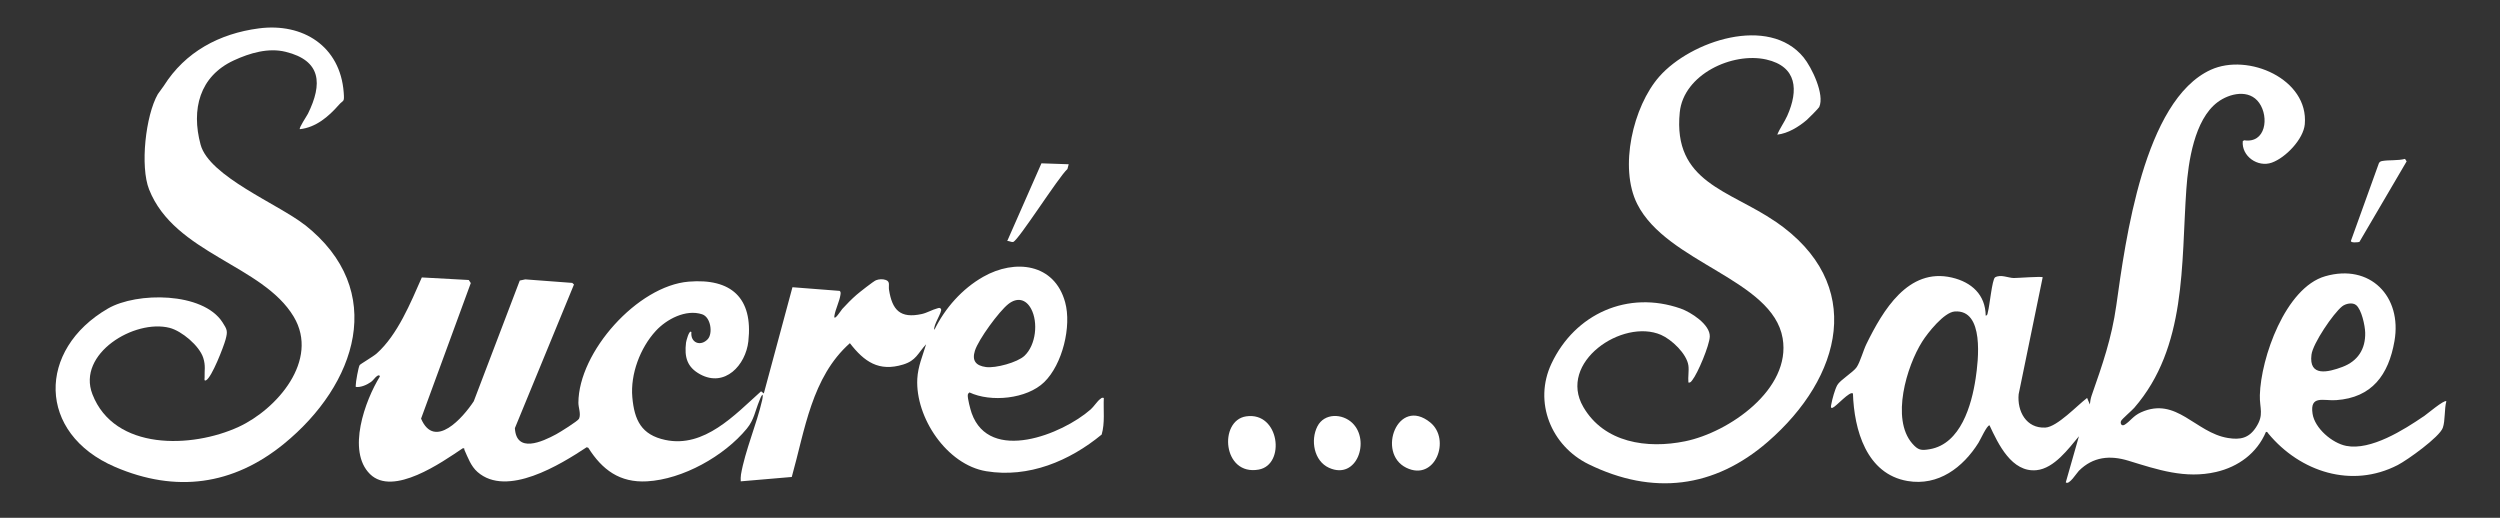 <?xml version="1.0" encoding="UTF-8"?>
<svg xmlns="http://www.w3.org/2000/svg" id="Calque_1" data-name="Calque 1" viewBox="0 0 595.28 123.29">
  <rect x="0" y="0" width="595.28" height="123.29" fill="#333333" stroke="none"/>
  <defs>
    <style>
      .cls-1 {
        fill: #fff;
      }
    </style>
  </defs>
  <path class="cls-1" d="M577.09,99.14c-4.69,3.2-12.57,8.19-18.43,7.03-3.34-.66-7.48-4.18-8.01-7.65-.69-4.52,2.62-3.03,5.61-3.24,8.56-.59,12.49-6.04,13.89-14.05,1.87-10.66-5.82-18.54-16.5-15.45-9.46,2.73-15.33,19.47-15.55,28.32-.08,3.2,1.07,4.63-.94,7.68-1.67,2.54-3.71,2.99-6.65,2.51-7.79-1.26-12.24-9.94-20.71-6.11-1.89.86-2.46,2.03-3.84,2.92-.79.51-1.16-.27-.91-.86.2-.47,2.57-2.47,3.15-3.14,12.51-14.44,11.14-34.14,12.4-52.1.45-6.41,1.9-16.52,7.42-20.66,2.86-2.14,7.56-3.2,9.93.17,2.39,3.39,1.55,9.69-3.6,8.89l-.32.22c-.32,3.56,3.56,6.31,6.93,5.1,3.29-1.18,7.52-5.58,7.84-9.14.95-10.75-13.47-17.02-22.37-12.97-15.97,7.27-20.34,40.71-22.51,56.1-1.11,7.87-3.28,14.05-5.88,21.49-.21.59-.37,1.48-.42,2.11l-.65-1.56c-2.29,1.72-7.13,6.91-9.94,7.06-4.55.24-6.75-3.89-6.36-7.95l5.72-27.84c-.25-.26-5.97.19-6.89.18-1.29-.02-3.1-.94-4.45-.16-.71.5-1.29,6.79-1.7,8.22-.1.36-.03.81-.53.9-.05-5-3.38-7.98-8.04-9.07-10.45-2.44-16.47,7.91-20.35,15.8-.75,1.52-1.48,4.25-2.32,5.52-.78,1.19-3.94,3.06-4.62,4.27-.59,1.06-1.21,3.34-1.43,4.57-.06.33-.27,1.07.32.84.88-.34,4.13-4.1,4.83-3.39.28,8.62,3.2,19.16,13,20.83,7.33,1.25,13.2-3.22,16.89-9.1.51-.82,1.99-4.15,2.63-4.16,2.07,4.44,5.29,11.29,11.21,10.68,4.18-.43,7.59-5.09,10.08-8.07l-3.13,10.97c.78.75,2.6-2.24,3.12-2.75,3.38-3.36,7.4-3.75,11.82-2.39,6.9,2.11,13.47,4.37,20.84,2.67,5.3-1.22,9.74-4.47,11.88-9.54.36-.08.43.22.61.44,7.51,9.03,19.77,13.12,30.77,7.45,2.28-1.17,9.95-6.66,10.73-8.86.61-1.7.34-4.51.85-6.33-.47-.45-4.71,3.14-5.4,3.61ZM470.42,90.14c-.96,6.35-3.56,15.52-10.87,16.81-2.12.37-2.82.26-4.24-1.37-5.05-5.84-1.34-18.33,2.39-24.24,1.33-2.11,5.2-6.98,7.73-7.17,7.13-.54,5.63,11.72,4.99,15.98ZM550.39,84.45c.34-2.68,5.17-9.8,7.3-11.5.81-.65,2.44-1.01,3.31-.32,1.33,1.05,2.14,4.93,2.18,6.57.1,3.93-1.77,6.8-5.43,8.17-3.4,1.28-8.04,2.42-7.36-2.92Z"></path>
  <path class="cls-1" d="M72.5,53.5c-6.2-4.87-22.71-11.49-24.74-19.07-2.26-8.39-.26-16.27,7.92-20.05,3.81-1.76,8.21-3.06,12.34-2.04,8.5,2.09,8.8,7.63,5.31,14.73-.28.56-2.21,3.41-1.93,3.69,3.82-.41,6.84-3,9.26-5.76,1.14-1.31,1.37-.5,1.18-2.99-.83-11.01-9.71-16.62-20.2-15.25-9.41,1.23-17.54,5.59-22.63,13.67-.43.68-1.23,1.64-1.42,1.97-2.94,5.12-4.25,17.25-2.09,22.71,6.06,15.32,27.07,17.94,34.45,30.32,6.16,10.34-4.02,22.03-13.16,26.23-11.09,5.1-29.57,5.71-34.79-7.8-3.72-9.64,10.03-17.94,18.4-15.79,2.88.74,7.09,4.27,8,7.15.6,1.91.26,2.98.32,4.7,0,.22-.18.9.35.63,1.36-.68,4.19-8.01,4.65-9.72.53-1.98.39-2.34-.75-4.1-4.67-7.23-20.39-7.23-27.25-3.27-16.91,9.79-16.91,29.74,1.67,37.72,14.44,6.2,28.06,4.41,40.22-5.5,17.2-14.02,24.9-36.5,4.89-52.21Z"></path>
  <path class="cls-1" d="M422.74,52.75c-10.97-7.51-24.44-9.3-22.77-26,.9-9.03,12.53-14.41,20.61-12.58,7.34,1.67,7.69,7.32,5,13.37-.69,1.56-1.75,2.95-2.39,4.52,2.55-.28,5.14-1.88,7.05-3.52.41-.35,2.81-2.77,2.94-3.06,1.35-2.96-1.79-9.45-3.73-11.82-8.28-10.11-26.85-3.93-34.34,4.56-6.29,7.14-9.63,21.69-5.27,30.35,7.08,14.07,32.22,17.92,34.63,31.97,2.08,12.14-12.78,22.4-23.21,24.53-9.05,1.85-19.28.38-24.25-8.16-6.19-10.64,9.33-21.15,18.49-17.18,2.52,1.09,6.13,4.48,6.53,7.31.17,1.23-.13,2.78,0,4.05.47.09.65-.23.9-.54,1.35-1.67,4.11-8.32,4.19-10.4.11-2.9-4.54-5.84-6.93-6.68-12.58-4.41-25.16,1.23-30.76,13.09-4.35,9.2-.06,19.62,8.84,23.98,15.26,7.47,29.9,5.75,42.69-5.36,17.59-15.28,23.53-37.55,1.79-52.44Z"></path>
  <path class="cls-1" d="M296.72,99.14c-6.58.98-5.62,14.25,3.01,12.67,6.45-1.18,4.94-13.85-3.01-12.67Z"></path>
  <path class="cls-1" d="M340.55,100.58c-7.72-6.24-12.82,7.29-5.71,10.79,6.89,3.39,10.71-6.74,5.71-10.79Z"></path>
  <path class="cls-1" d="M313.7,101.5c-1.71,3.32-.83,8.27,2.75,9.89,6.65,3.01,9.89-6.49,5.57-10.66-2.4-2.32-6.68-2.4-8.32.77Z"></path>
  <path class="cls-1" d="M241.23,57.62c1.22-.27,10.86-15.56,12.94-17.37l.3-1.14-6.49-.22-8.14,18.49c.45-.04.95.32,1.38.23Z"></path>
  <path class="cls-1" d="M561.8,57.61l11.25-19.19-.39-.59c-1.67.46-3.86.22-5.44.51-.36.07-.61.19-.78.53l-6.64,18.43c-.25.63,1.87.38,2.01.3Z"></path>
  <path class="cls-1" d="M262.83,94.75c-.52-.14-.59.08-.89.29-.62.44-1.5,1.8-2.24,2.45-6.78,5.96-24.07,12.84-28.33.9-.31-.87-1-3.52-.93-4.31.03-.33.16-.45.4-.64,5.09,2.4,13.65,1.58,17.8-2.45,4.34-4.22,6.56-13.29,4.98-19.03-2.55-9.29-11.97-10.33-19.49-6.06-5.04,2.86-9.12,7.47-11.64,12.64-.41-.99,1.97-4.33,1.57-4.96-.27-.42-.56-.23-.92-.14-1.12.29-2.45,1.07-3.64,1.33-5.16,1.13-7.06-.94-7.82-5.79-.15-.96.37-1.95-.8-2.33-.72-.24-1.6-.2-2.3.08-.6.24-3.94,2.87-4.63,3.47-1.09.94-2.44,2.31-3.41,3.38-.16.17-2.14,3.28-1.85,1.54.25-1.49,1.21-3.42,1.42-4.87.05-.35.16-.75-.2-.99l-11.22-.87-6.82,25.3-.65-.52c-6.24,5.59-13.52,13.57-22.82,11.58-5.67-1.21-7.36-4.69-7.84-10.18-.48-5.49,1.87-11.73,5.58-15.77,2.57-2.8,7.15-5.23,11.03-3.97,2.1.68,2.6,4.58,1.36,5.92-1.71,1.84-4.18.88-3.9-1.68-.54-.66-1.25,2.21-1.28,2.5-.42,3.45.24,5.86,3.37,7.56,5.86,3.18,10.83-2.15,11.47-7.87,1.15-10.38-4.13-15.03-14.2-14.2-12.18,1-26.23,16.73-26.27,28.86,0,1.15.66,2.66.15,3.78-.25.55-4.61,3.26-5.44,3.7-3.31,1.79-9.5,4.62-9.83-1.46l14.07-34.2-.41-.38-11.19-.84-1.31.28-10.95,28.74c-2.54,3.88-9.34,11.65-12.55,4.14l11.84-32.28-.48-.73-11.18-.61c-2.65,6-5.77,13.68-10.75,18.11-.79.71-3.82,2.47-4.04,2.75-.3.4-.97,4.17-.94,4.82,0,.13,0,.26,0,.39,1.21.16,2.66-.5,3.64-1.19.53-.38.97-1.1,1.45-1.42.36-.24.64-.19.65.13-3.51,5.68-7.92,17.76-2.34,23.24,5.49,5.4,17.15-2.84,22.06-6.14.57-.09.31.14.42.38.84,1.85,1.53,3.86,3.11,5.25,6.98,6.12,19.7-1.73,26-5.89l.38.13c3.32,5.26,7.5,8.35,13.98,7.99,8.52-.48,18.38-6.01,23.76-12.54,1.76-2.14,1.97-4.2,3-6.67.16-.39.44-1.26.78-1.43.05.45-.02.88-.12,1.32-1.29,5.65-4.09,12.1-5.04,17.68-.09.54-.08,1.09-.06,1.64l12.15-1.04c3.13-11.13,4.72-23.77,13.84-31.86,3.42,4.43,6.9,6.85,12.67,5.09,3.11-.95,3.47-2.65,5.48-4.83-.83,2.77-1.94,5.26-2.1,8.22-.48,9.21,7.01,20.46,16.41,22.01,10.09,1.66,19.85-2.43,27.49-8.73.81-2.77.38-5.81.51-8.7ZM232.14,83.51c.84-2.68,5.73-9.36,7.95-11.11,2.12-1.67,4.19-1.18,5.43,1.13,1.73,3.22,1.15,8.63-1.58,11.19-1.68,1.58-6.87,2.99-9.16,2.68-2.45-.33-3.38-1.53-2.64-3.9Z"></path>
</svg>
